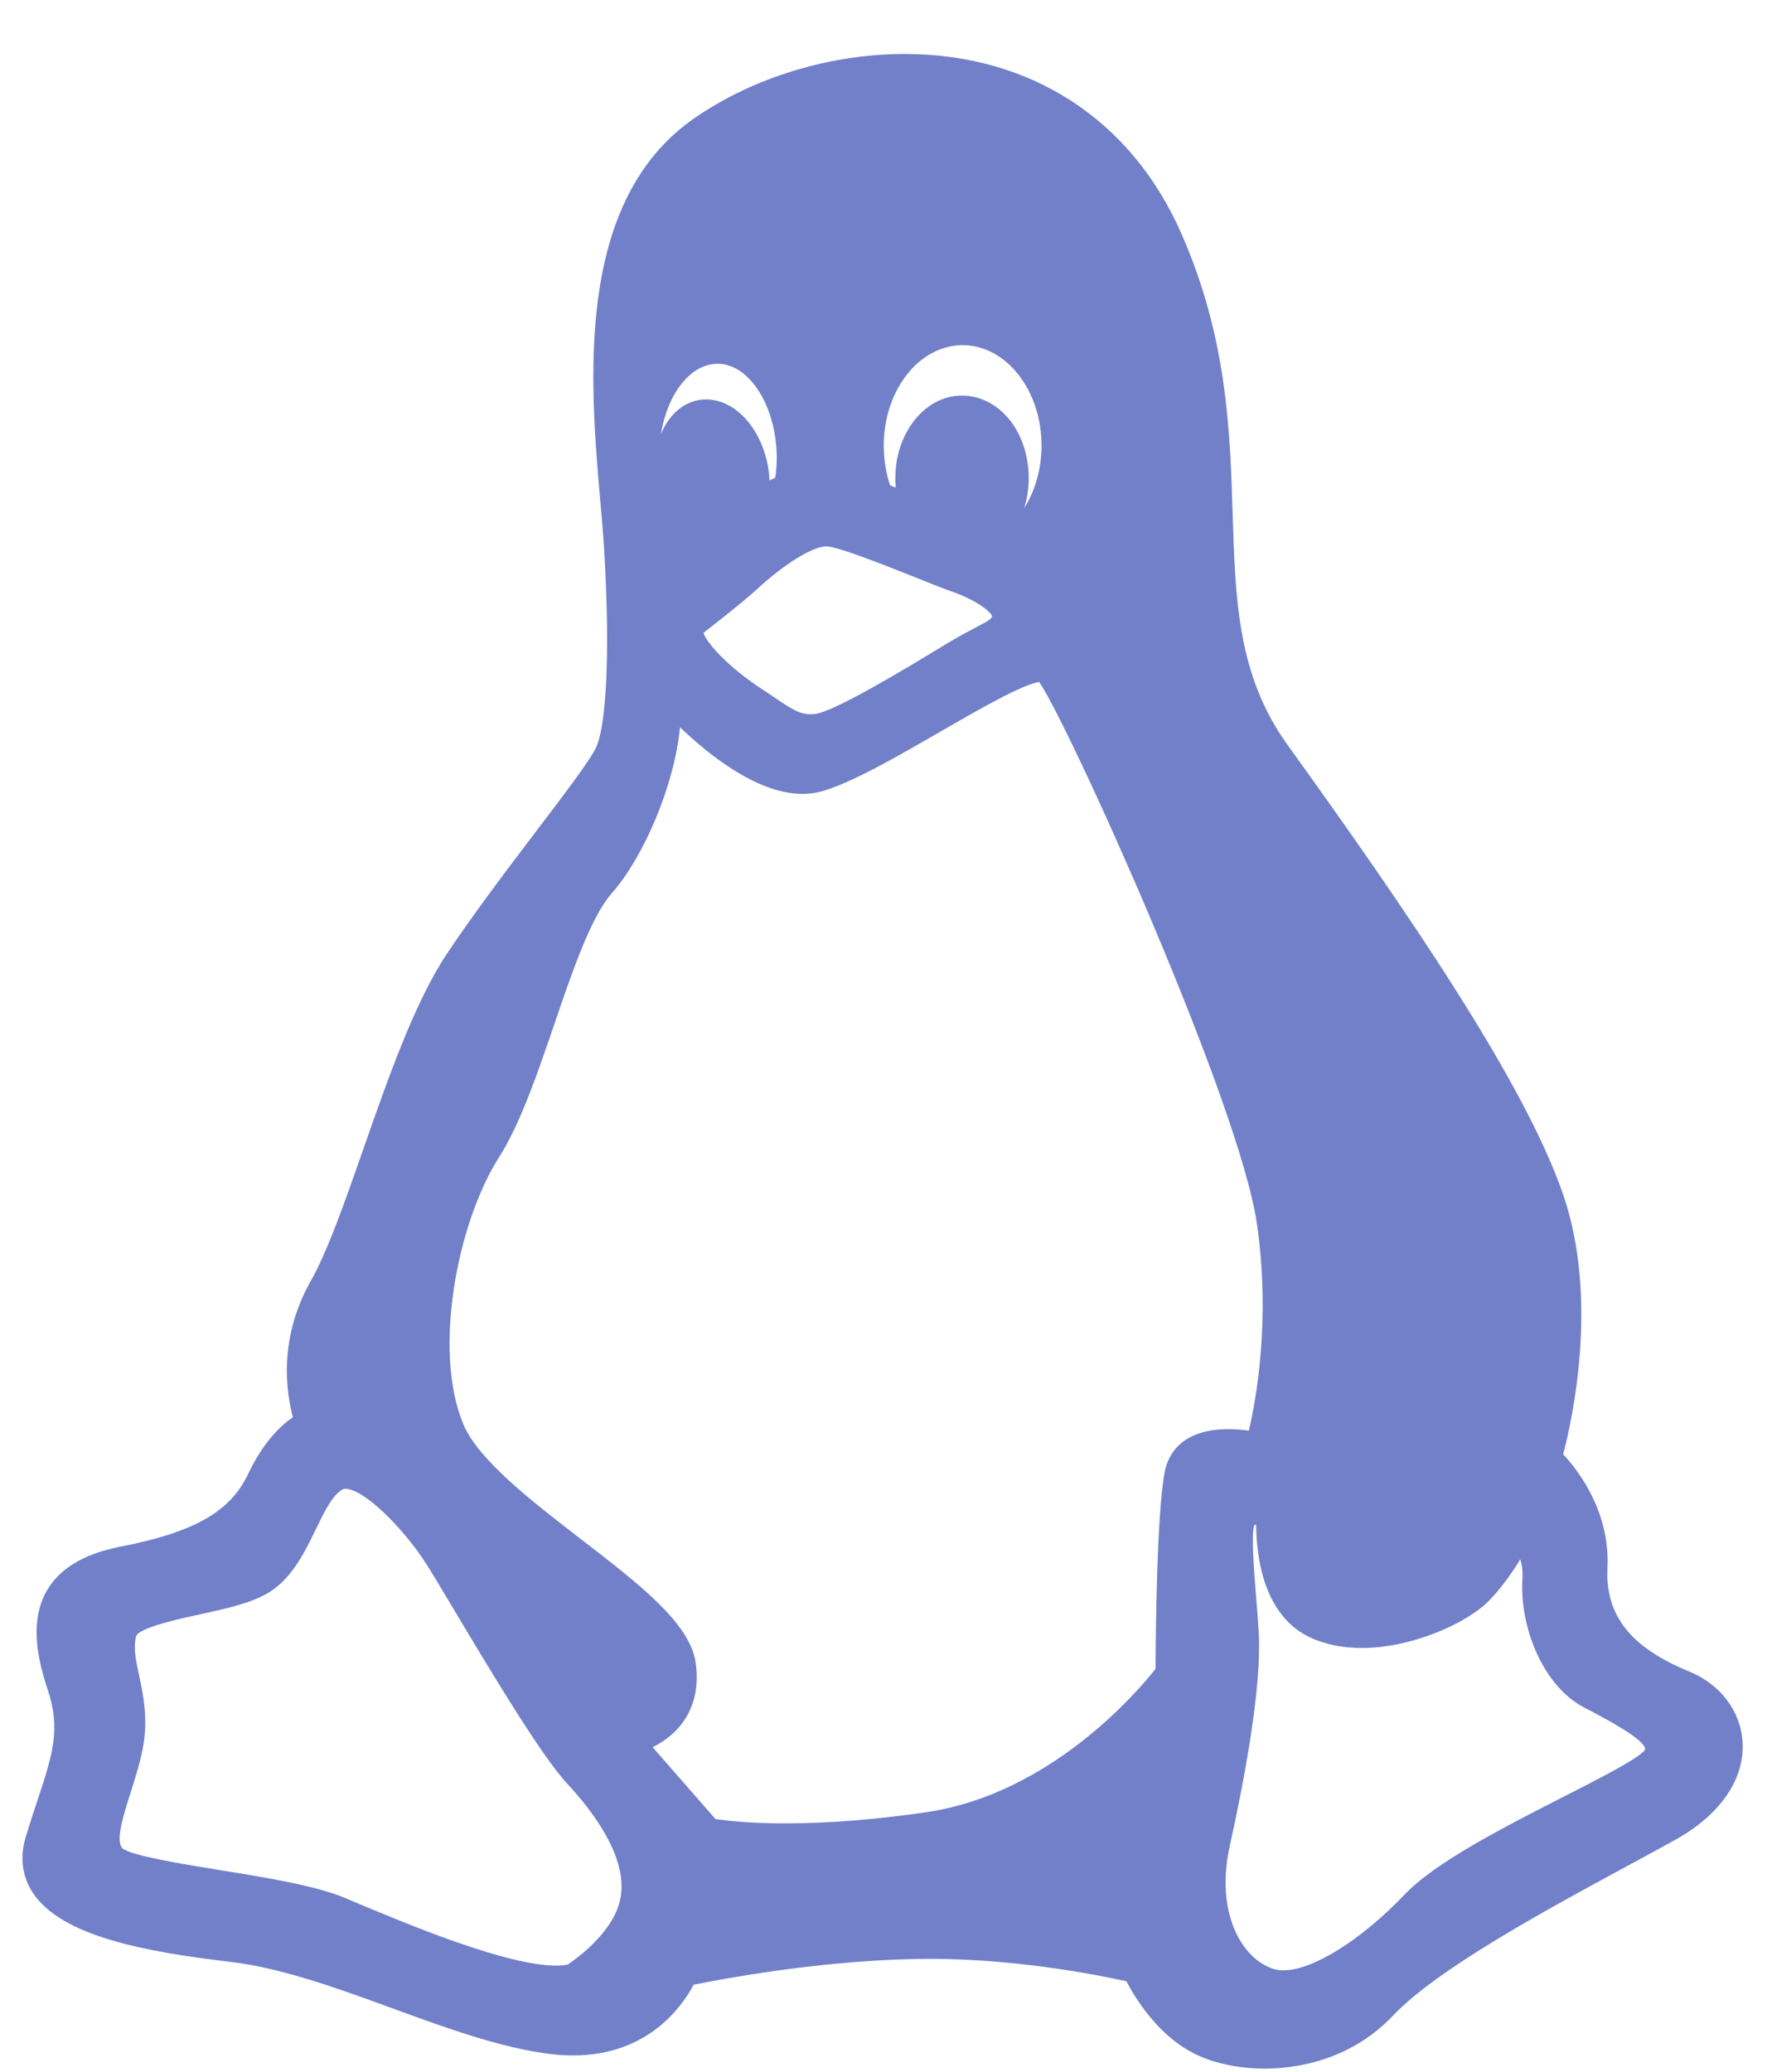 <svg width="29" height="34" viewBox="0 0 29 34" fill="none" xmlns="http://www.w3.org/2000/svg">
<path d="M27.726 27.429C26.756 27.032 26.342 26.505 26.382 25.719C26.423 24.801 25.902 24.129 25.655 23.863C25.805 23.293 26.241 21.319 25.656 19.605C25.026 17.77 23.106 14.967 21.124 12.213C20.313 11.081 20.274 9.851 20.23 8.427C20.188 7.069 20.14 5.53 19.382 3.818C18.559 1.955 16.906 0.886 14.848 0.886C13.624 0.886 12.368 1.269 11.401 1.936C9.42 3.302 9.682 6.282 9.855 8.254C9.879 8.524 9.901 8.779 9.914 8.997C10.03 10.928 9.925 11.945 9.788 12.255C9.699 12.457 9.262 13.032 8.799 13.641C8.321 14.271 7.779 14.985 7.334 15.651C6.804 16.451 6.376 17.675 5.962 18.859C5.659 19.725 5.373 20.543 5.094 21.031C4.566 21.972 4.698 22.849 4.807 23.254C4.607 23.393 4.319 23.666 4.075 24.181C3.78 24.81 3.182 25.148 1.94 25.387C1.368 25.504 0.974 25.744 0.769 26.101C0.469 26.62 0.632 27.272 0.781 27.718C1.001 28.374 0.864 28.789 0.615 29.542C0.557 29.716 0.492 29.913 0.426 30.13C0.322 30.472 0.36 30.784 0.537 31.056C1.007 31.773 2.376 32.026 3.787 32.193C4.628 32.293 5.55 32.63 6.441 32.955C7.315 33.274 8.217 33.605 9.038 33.705C9.163 33.72 9.287 33.728 9.406 33.728C10.645 33.728 11.205 32.906 11.383 32.568C11.828 32.477 13.363 32.186 14.945 32.147C16.525 32.102 18.054 32.414 18.487 32.511C18.623 32.772 18.982 33.367 19.554 33.673C19.868 33.845 20.306 33.944 20.754 33.944H20.754C21.233 33.944 22.143 33.831 22.864 33.073C23.583 32.311 25.379 31.338 26.69 30.628C26.983 30.47 27.257 30.322 27.497 30.188C28.233 29.779 28.635 29.196 28.599 28.587C28.57 28.081 28.235 27.637 27.726 27.429ZM11.417 27.282C11.325 26.636 10.494 25.995 9.532 25.254C8.745 24.647 7.853 23.96 7.607 23.377C7.099 22.176 7.5 20.064 8.198 18.977C8.542 18.432 8.824 17.606 9.097 16.808C9.391 15.945 9.695 15.054 10.035 14.664C10.574 14.054 11.072 12.868 11.16 11.934C11.665 12.416 12.447 13.027 13.17 13.027C13.282 13.027 13.39 13.012 13.493 12.983C13.988 12.84 14.715 12.42 15.419 12.014C16.026 11.663 16.774 11.231 17.055 11.191C17.538 11.884 20.342 18.091 20.629 20.084C20.856 21.661 20.616 22.965 20.496 23.475C20.399 23.462 20.283 23.451 20.162 23.451C19.381 23.451 19.174 23.878 19.12 24.132C18.982 24.794 18.967 26.909 18.965 27.384C18.683 27.743 17.255 29.433 15.204 29.737C14.368 29.858 13.588 29.92 12.885 29.92C12.284 29.92 11.901 29.873 11.742 29.849L10.711 28.67C11.118 28.469 11.524 28.046 11.417 27.282ZM12.724 7.839C12.692 7.853 12.661 7.868 12.63 7.884C12.626 7.814 12.619 7.743 12.608 7.672C12.495 7.024 12.066 6.554 11.587 6.554C11.552 6.554 11.516 6.557 11.477 6.563C11.192 6.611 10.968 6.825 10.846 7.128C10.953 6.462 11.331 5.969 11.778 5.969C12.304 5.969 12.748 6.678 12.748 7.516C12.748 7.622 12.74 7.727 12.724 7.839ZM16.809 8.338C16.857 8.185 16.883 8.019 16.883 7.847C16.883 7.087 16.401 6.491 15.785 6.491C15.183 6.491 14.694 7.1 14.694 7.847C14.694 7.898 14.696 7.949 14.701 8C14.669 7.988 14.638 7.976 14.608 7.965C14.539 7.755 14.504 7.536 14.504 7.313C14.504 6.404 15.084 5.664 15.799 5.664C16.513 5.664 17.094 6.404 17.094 7.313C17.094 7.691 16.989 8.052 16.809 8.338ZM16.282 10.108C16.272 10.154 16.25 10.174 16.008 10.3C15.886 10.364 15.734 10.443 15.543 10.559L15.416 10.636C14.905 10.946 13.707 11.672 13.382 11.715C13.161 11.744 13.025 11.659 12.718 11.45C12.649 11.403 12.575 11.353 12.496 11.302C11.943 10.939 11.587 10.539 11.546 10.383C11.727 10.243 12.174 9.894 12.403 9.687C12.868 9.255 13.336 8.965 13.567 8.965C13.58 8.965 13.591 8.966 13.602 8.968C13.874 9.016 14.545 9.284 15.035 9.479C15.262 9.57 15.458 9.648 15.595 9.697C16.029 9.846 16.255 10.036 16.282 10.108ZM20.179 30.308C20.423 29.204 20.705 27.703 20.659 26.818C20.649 26.617 20.631 26.398 20.614 26.187C20.582 25.791 20.534 25.203 20.583 25.029C20.593 25.024 20.604 25.02 20.616 25.017C20.618 25.523 20.728 26.532 21.535 26.884C21.775 26.989 22.05 27.042 22.352 27.042C23.16 27.042 24.057 26.645 24.425 26.278C24.641 26.062 24.823 25.797 24.95 25.587C24.978 25.669 24.995 25.776 24.986 25.913C24.938 26.659 25.301 27.649 25.991 28.014L26.092 28.067C26.338 28.196 26.991 28.539 27.001 28.701C27.001 28.701 26.995 28.721 26.959 28.754C26.796 28.904 26.22 29.198 25.663 29.482C24.676 29.986 23.556 30.558 23.054 31.086C22.346 31.831 21.545 32.332 21.062 32.332C21.004 32.332 20.951 32.324 20.904 32.309C20.379 32.146 19.946 31.388 20.179 30.308ZM2.283 27.493C2.229 27.242 2.187 27.044 2.232 26.853C2.265 26.711 2.966 26.558 3.266 26.494C3.686 26.402 4.122 26.308 4.406 26.135C4.791 25.902 5 25.472 5.184 25.093C5.317 24.818 5.454 24.535 5.618 24.442C5.627 24.436 5.641 24.43 5.668 24.43C5.974 24.43 6.617 25.074 6.988 25.65C7.082 25.796 7.256 26.087 7.457 26.424C8.059 27.432 8.884 28.812 9.315 29.275C9.703 29.691 10.331 30.49 10.177 31.176C10.063 31.708 9.461 32.141 9.319 32.236C9.267 32.248 9.204 32.254 9.128 32.254C8.304 32.254 6.672 31.568 5.795 31.2L5.666 31.145C5.176 30.94 4.377 30.811 3.604 30.686C2.989 30.586 2.147 30.45 2.007 30.327C1.894 30.2 2.025 29.787 2.141 29.423C2.224 29.161 2.311 28.891 2.358 28.608C2.425 28.156 2.346 27.788 2.283 27.493Z" fill="#7180C9"/>
</svg>
